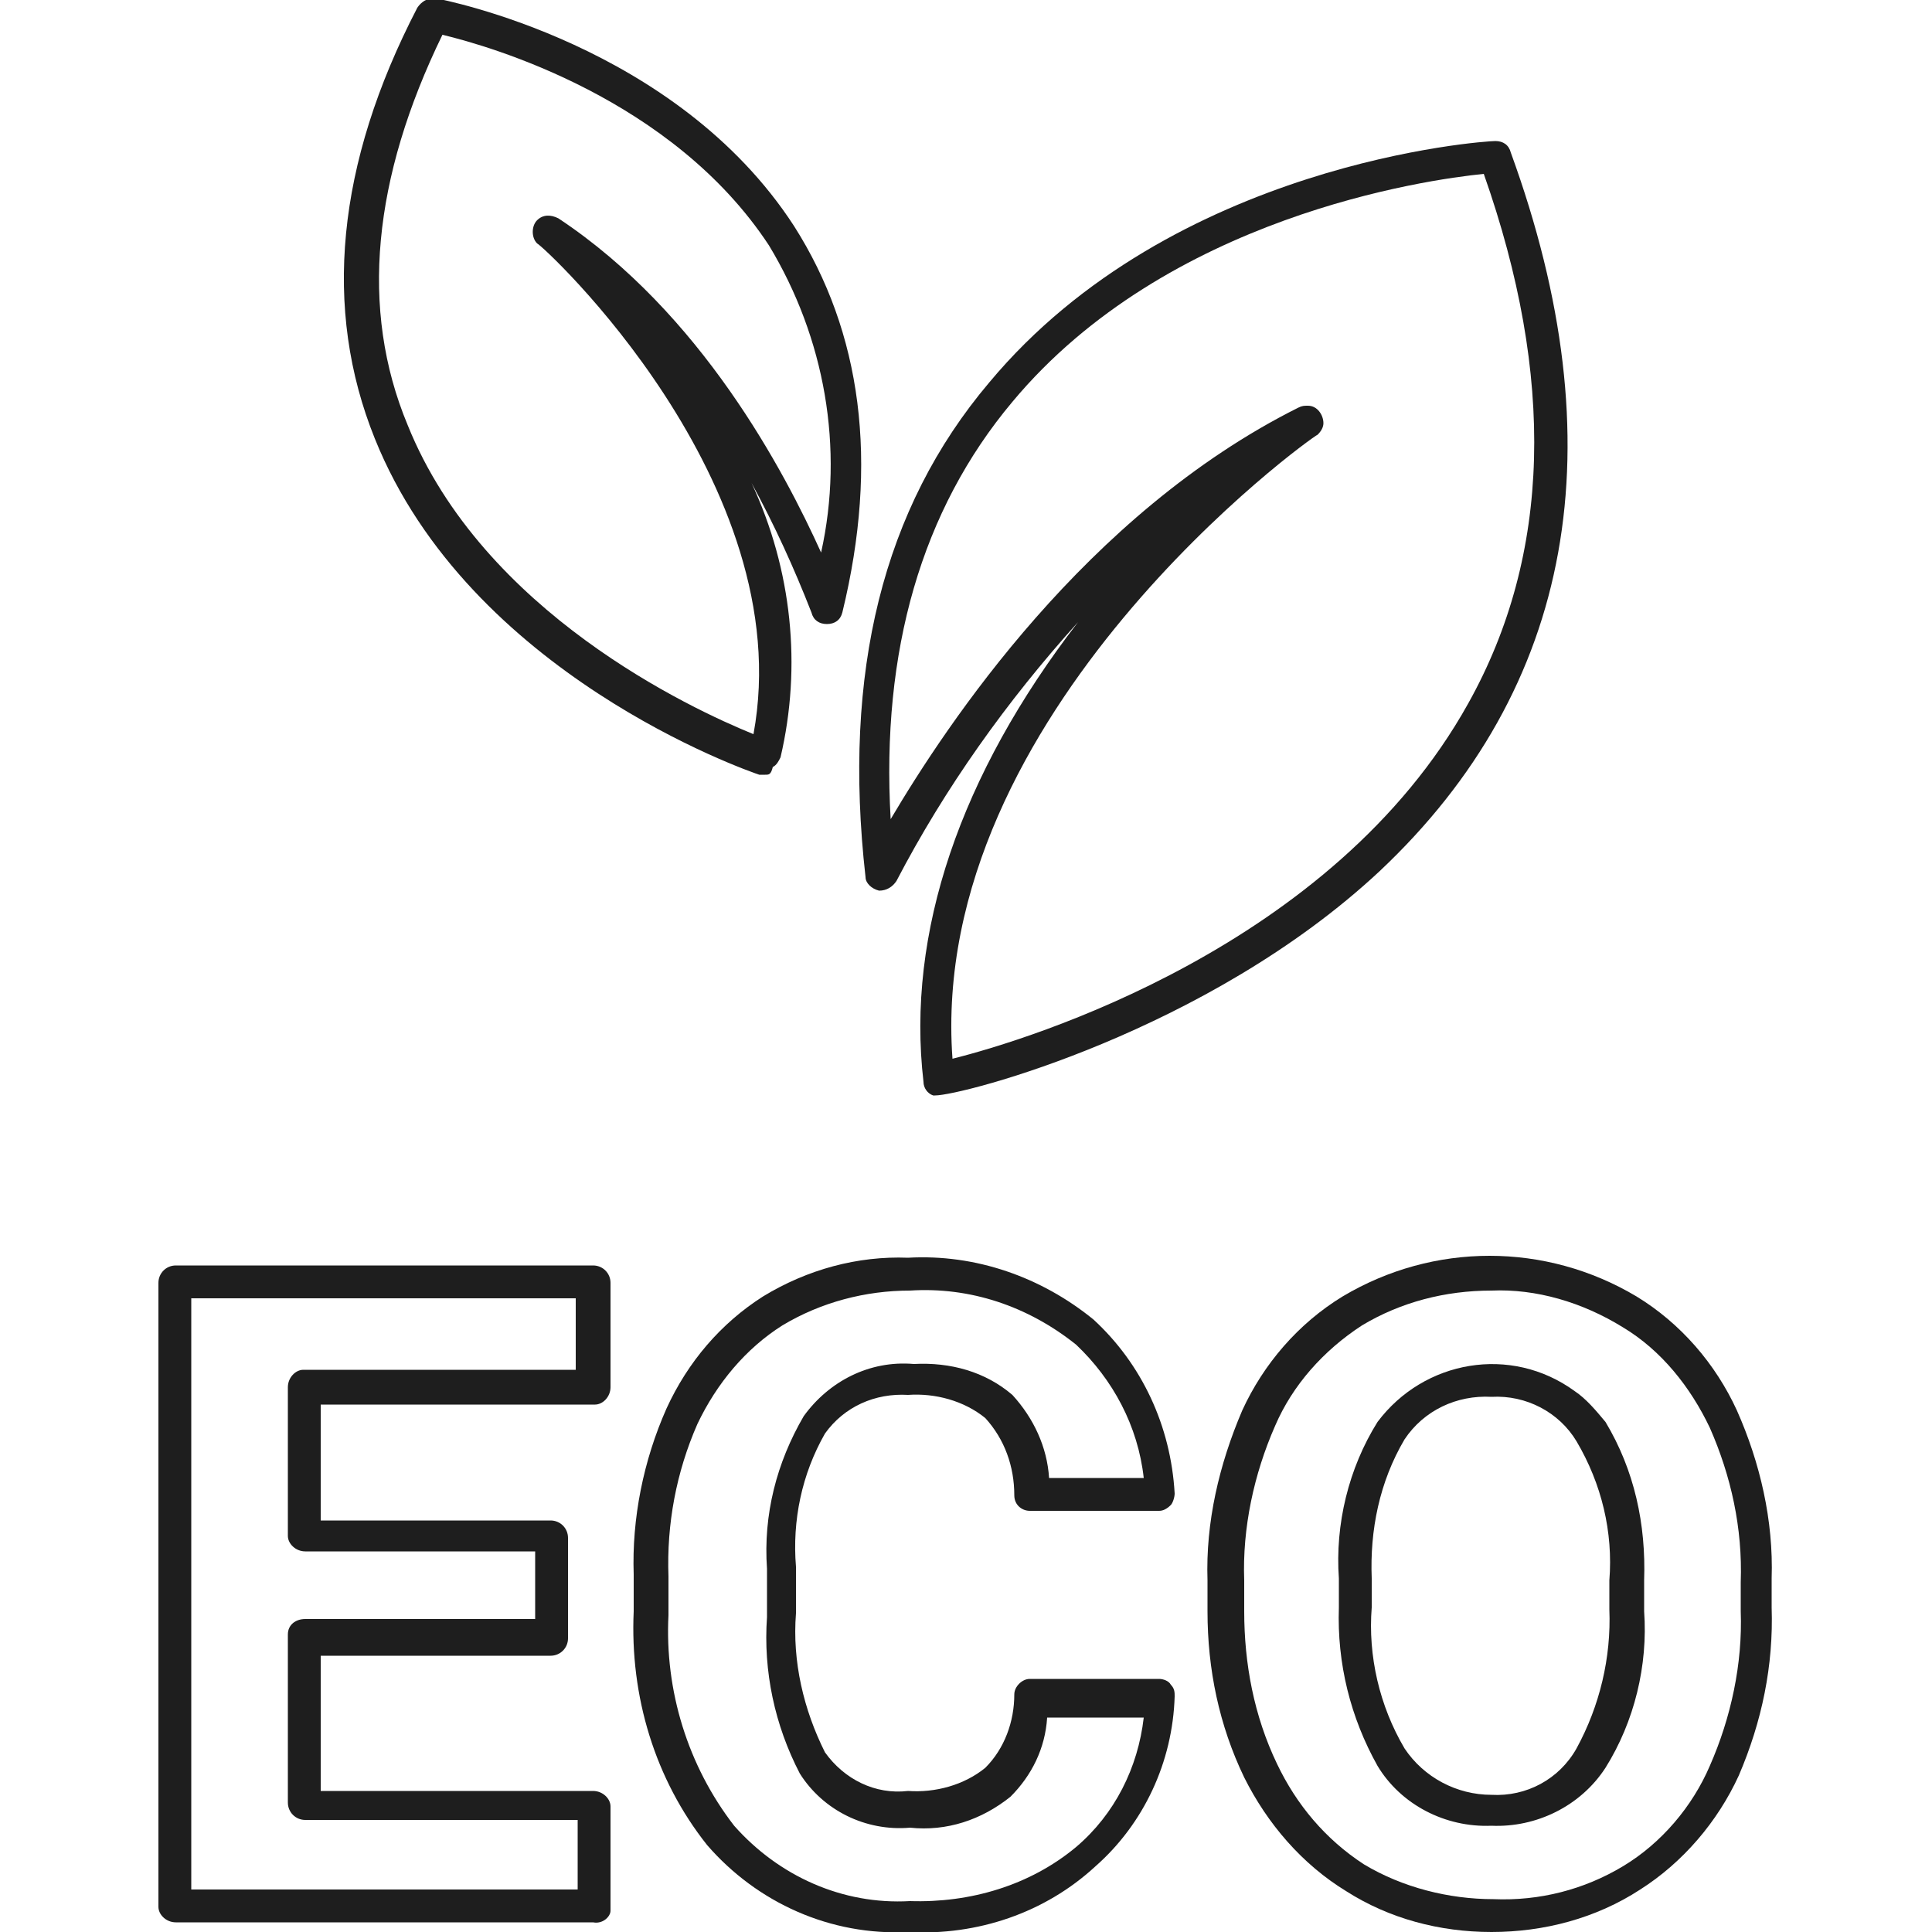 <?xml version="1.0" encoding="utf-8"?>
<!-- Generator: Adobe Illustrator 24.2.1, SVG Export Plug-In . SVG Version: 6.00 Build 0)  -->
<svg version="1.1" id="Livello_1" xmlns="http://www.w3.org/2000/svg" xmlns:xlink="http://www.w3.org/1999/xlink" x="0px" y="0px"
	 viewBox="0 0 100 100" style="enable-background:new 0 0 100 100;" xml:space="preserve">
<style type="text/css">
	.st0{fill:#1E1E1E;}
</style>
<g id="Livello_2_1_">
	<g id="Livello_1-2">
		<path class="st0" d="M48.4,56.7h-0.1c-0.3-0.1-0.5-0.4-0.5-0.7c-0.9-7.7,1.9-15.9,8-23.8c-3.7,4.1-6.9,8.6-9.4,13.4
			c-0.2,0.3-0.5,0.5-0.9,0.5c-0.4-0.1-0.7-0.4-0.7-0.7c-1.2-10.6,0.9-19.1,6.4-25.6C60.7,8.4,76.8,7.3,77.4,7.3
			c0.4,0,0.7,0.2,0.8,0.6c5.5,15.1,3.3,27.7-6.8,37.2C62.5,53.4,49.8,56.7,48.4,56.7z M67.7,21c0.5,0,0.8,0.5,0.8,0.9
			c0,0.2-0.1,0.4-0.3,0.6C67.9,22.6,48,36.9,49.3,54.8c4-1,19.7-5.8,26.7-18.4c4.3-7.7,4.5-16.9,0.8-27.4c-3,0.3-16.4,2.2-24.4,11.8
			c-4.7,5.6-6.8,12.9-6.3,21.6c2.9-4.9,10.1-15.8,21.1-21.3C67.4,21,67.5,21,67.7,21z"/>
		<path class="st0" d="M39.6,40.1c-0.1,0-0.2,0-0.3,0c-0.6-0.2-15-5.2-19.9-17.4c-2.7-6.7-2-14.2,2.2-22.3c0.2-0.3,0.5-0.5,0.9-0.5
			c0.5,0.1,12.5,2.4,18.6,11.8c3.5,5.5,4.4,12.2,2.5,20c-0.1,0.4-0.4,0.6-0.8,0.6c-0.4,0-0.7-0.2-0.8-0.6c-0.9-2.3-1.9-4.5-3.1-6.7
			c2.1,4.5,2.6,9.5,1.5,14.2c-0.1,0.2-0.2,0.4-0.4,0.5C39.9,40.1,39.8,40.1,39.6,40.1z M22.9,1.8c-3.6,7.4-4.3,14.2-1.8,20.2
			c3.9,9.7,14.7,14.7,17.9,16c2.4-13-10.9-25.3-11.2-25.4c-0.3-0.3-0.3-0.9,0-1.2c0.3-0.3,0.7-0.3,1.1-0.1
			c7.4,4.9,11.7,13.1,13.6,17.3c1.2-5.4,0.2-11.1-2.7-15.9C34.8,5.1,25.4,2.4,22.9,1.8z"/>
		<path class="st0" d="M30.7,99.5H9.1c-0.5,0-0.9-0.4-0.9-0.8c0,0,0,0,0,0V66.4c0-0.5,0.4-0.9,0.9-0.9h21.6c0.5,0,0.9,0.4,0.9,0.9
			v5.4c0,0.5-0.4,0.9-0.8,0.9c0,0,0,0,0,0H16.6v6h11.9c0.5,0,0.9,0.4,0.9,0.9v5.2c0,0.5-0.4,0.9-0.9,0.9H16.6v7h14.1
			c0.5,0,0.9,0.4,0.9,0.8c0,0,0,0,0,0v5.4C31.6,99.2,31.2,99.6,30.7,99.5C30.7,99.5,30.7,99.5,30.7,99.5z M9.9,97.8h20v-3.6H15.8
			c-0.5,0-0.9-0.4-0.9-0.9v-8.7c0-0.5,0.4-0.8,0.9-0.8h11.9v-3.5H15.8c-0.5,0-0.9-0.4-0.9-0.8v-7.7c0-0.5,0.4-0.9,0.8-0.9
			c0,0,0,0,0,0h14.1v-3.7H9.9V97.8z"/>
		<path class="st0" d="M47,100c-4,0.2-7.8-1.5-10.4-4.5c-2.7-3.4-4-7.7-3.8-12.1v-1.9c-0.1-2.9,0.5-5.9,1.7-8.6
			c1.1-2.4,2.8-4.4,5-5.8c2.3-1.4,4.9-2.1,7.5-2c3.5-0.2,6.9,1,9.6,3.2c2.5,2.3,4,5.5,4.2,9c0,0.2-0.1,0.5-0.2,0.6
			c-0.2,0.2-0.4,0.3-0.6,0.3h-6.7c-0.4,0-0.8-0.3-0.8-0.8c0-1.5-0.5-2.9-1.5-4c-1.1-0.9-2.6-1.3-4-1.2c-1.7-0.1-3.3,0.6-4.3,2
			c-1.2,2.1-1.7,4.5-1.5,6.9v2.4c-0.2,2.5,0.4,5,1.5,7.2c1,1.4,2.6,2.2,4.3,2c1.4,0.1,2.9-0.3,4-1.2c1-1,1.5-2.4,1.5-3.8
			c0-0.4,0.4-0.8,0.8-0.8h6.7c0.2,0,0.5,0.1,0.6,0.3c0.2,0.2,0.2,0.4,0.2,0.6c-0.1,3.4-1.6,6.6-4.1,8.8C54.1,99,50.6,100.2,47,100z
			 M47.1,66.8c-2.3,0-4.6,0.6-6.6,1.8c-1.9,1.2-3.4,3-4.4,5.1c-1.1,2.5-1.6,5.2-1.5,7.9v2c-0.2,3.9,1,7.8,3.4,10.9
			c2.3,2.6,5.6,4.1,9.1,3.9c3.1,0.1,6.2-0.8,8.6-2.8c2-1.7,3.2-4.1,3.5-6.7h-5c-0.1,1.6-0.8,3-1.9,4.1c-1.5,1.2-3.3,1.8-5.2,1.6
			c-2.3,0.2-4.5-0.9-5.7-2.8c-1.3-2.5-1.9-5.3-1.7-8.1v-2.5c-0.2-2.8,0.5-5.5,1.9-7.9c1.3-1.8,3.4-2.9,5.7-2.7
			c1.9-0.1,3.7,0.4,5.1,1.6c1.1,1.2,1.8,2.7,1.9,4.3h4.9c-0.3-2.7-1.6-5.1-3.5-6.9C53.2,67.6,50.2,66.6,47.1,66.8L47.1,66.8z"/>
		<path class="st0" d="M77.2,100c-2.7,0-5.3-0.7-7.5-2.1c-2.3-1.4-4.1-3.5-5.3-5.9c-1.3-2.7-1.9-5.6-1.9-8.6v-1.6
			c-0.1-3,0.6-6,1.8-8.8c1.1-2.4,2.9-4.5,5.2-5.9c4.7-2.8,10.5-2.8,15.2,0c2.3,1.4,4.1,3.5,5.2,5.9c1.2,2.7,1.9,5.7,1.8,8.7v1.5
			c0.1,3-0.5,5.9-1.7,8.7c-1.1,2.4-2.9,4.5-5.1,5.9C82.6,99.3,79.9,100,77.2,100z M77.2,66.8c-2.4,0-4.7,0.6-6.7,1.8
			c-2,1.3-3.6,3.1-4.5,5.2c-1.1,2.5-1.7,5.3-1.6,8v1.6c0,2.7,0.5,5.4,1.7,7.9c1,2.1,2.5,3.9,4.5,5.2c2,1.2,4.4,1.8,6.7,1.8
			c2.4,0.1,4.7-0.5,6.7-1.7c2-1.2,3.6-3.1,4.5-5.2c1.1-2.5,1.7-5.3,1.6-8v-1.5c0.1-2.8-0.5-5.5-1.6-8c-1-2.1-2.5-4-4.5-5.2
			C81.9,67.4,79.5,66.7,77.2,66.8L77.2,66.8z M77.2,94.5c-2.4,0.1-4.7-1.1-5.9-3.1c-1.4-2.5-2.1-5.3-2-8.2v-1.5
			c-0.2-2.8,0.5-5.7,2-8.1c2.4-3.2,6.9-4,10.2-1.6c0.6,0.4,1.1,1,1.6,1.6c1.5,2.5,2.1,5.3,2,8.2v1.6c0.2,2.8-0.5,5.7-2,8.1
			C81.8,93.5,79.5,94.6,77.2,94.5L77.2,94.5z M77.2,72.3c-1.8-0.1-3.5,0.7-4.5,2.2c-1.3,2.2-1.8,4.7-1.7,7.2v1.5
			c-0.2,2.5,0.4,5.1,1.7,7.3c1,1.5,2.7,2.4,4.5,2.4c1.8,0.1,3.5-0.8,4.4-2.4c1.2-2.2,1.8-4.7,1.7-7.2v-1.5c0.2-2.5-0.4-5-1.7-7.2
			C80.7,73.1,79,72.2,77.2,72.3L77.2,72.3z"/>
	</g>
</g>
</svg>
